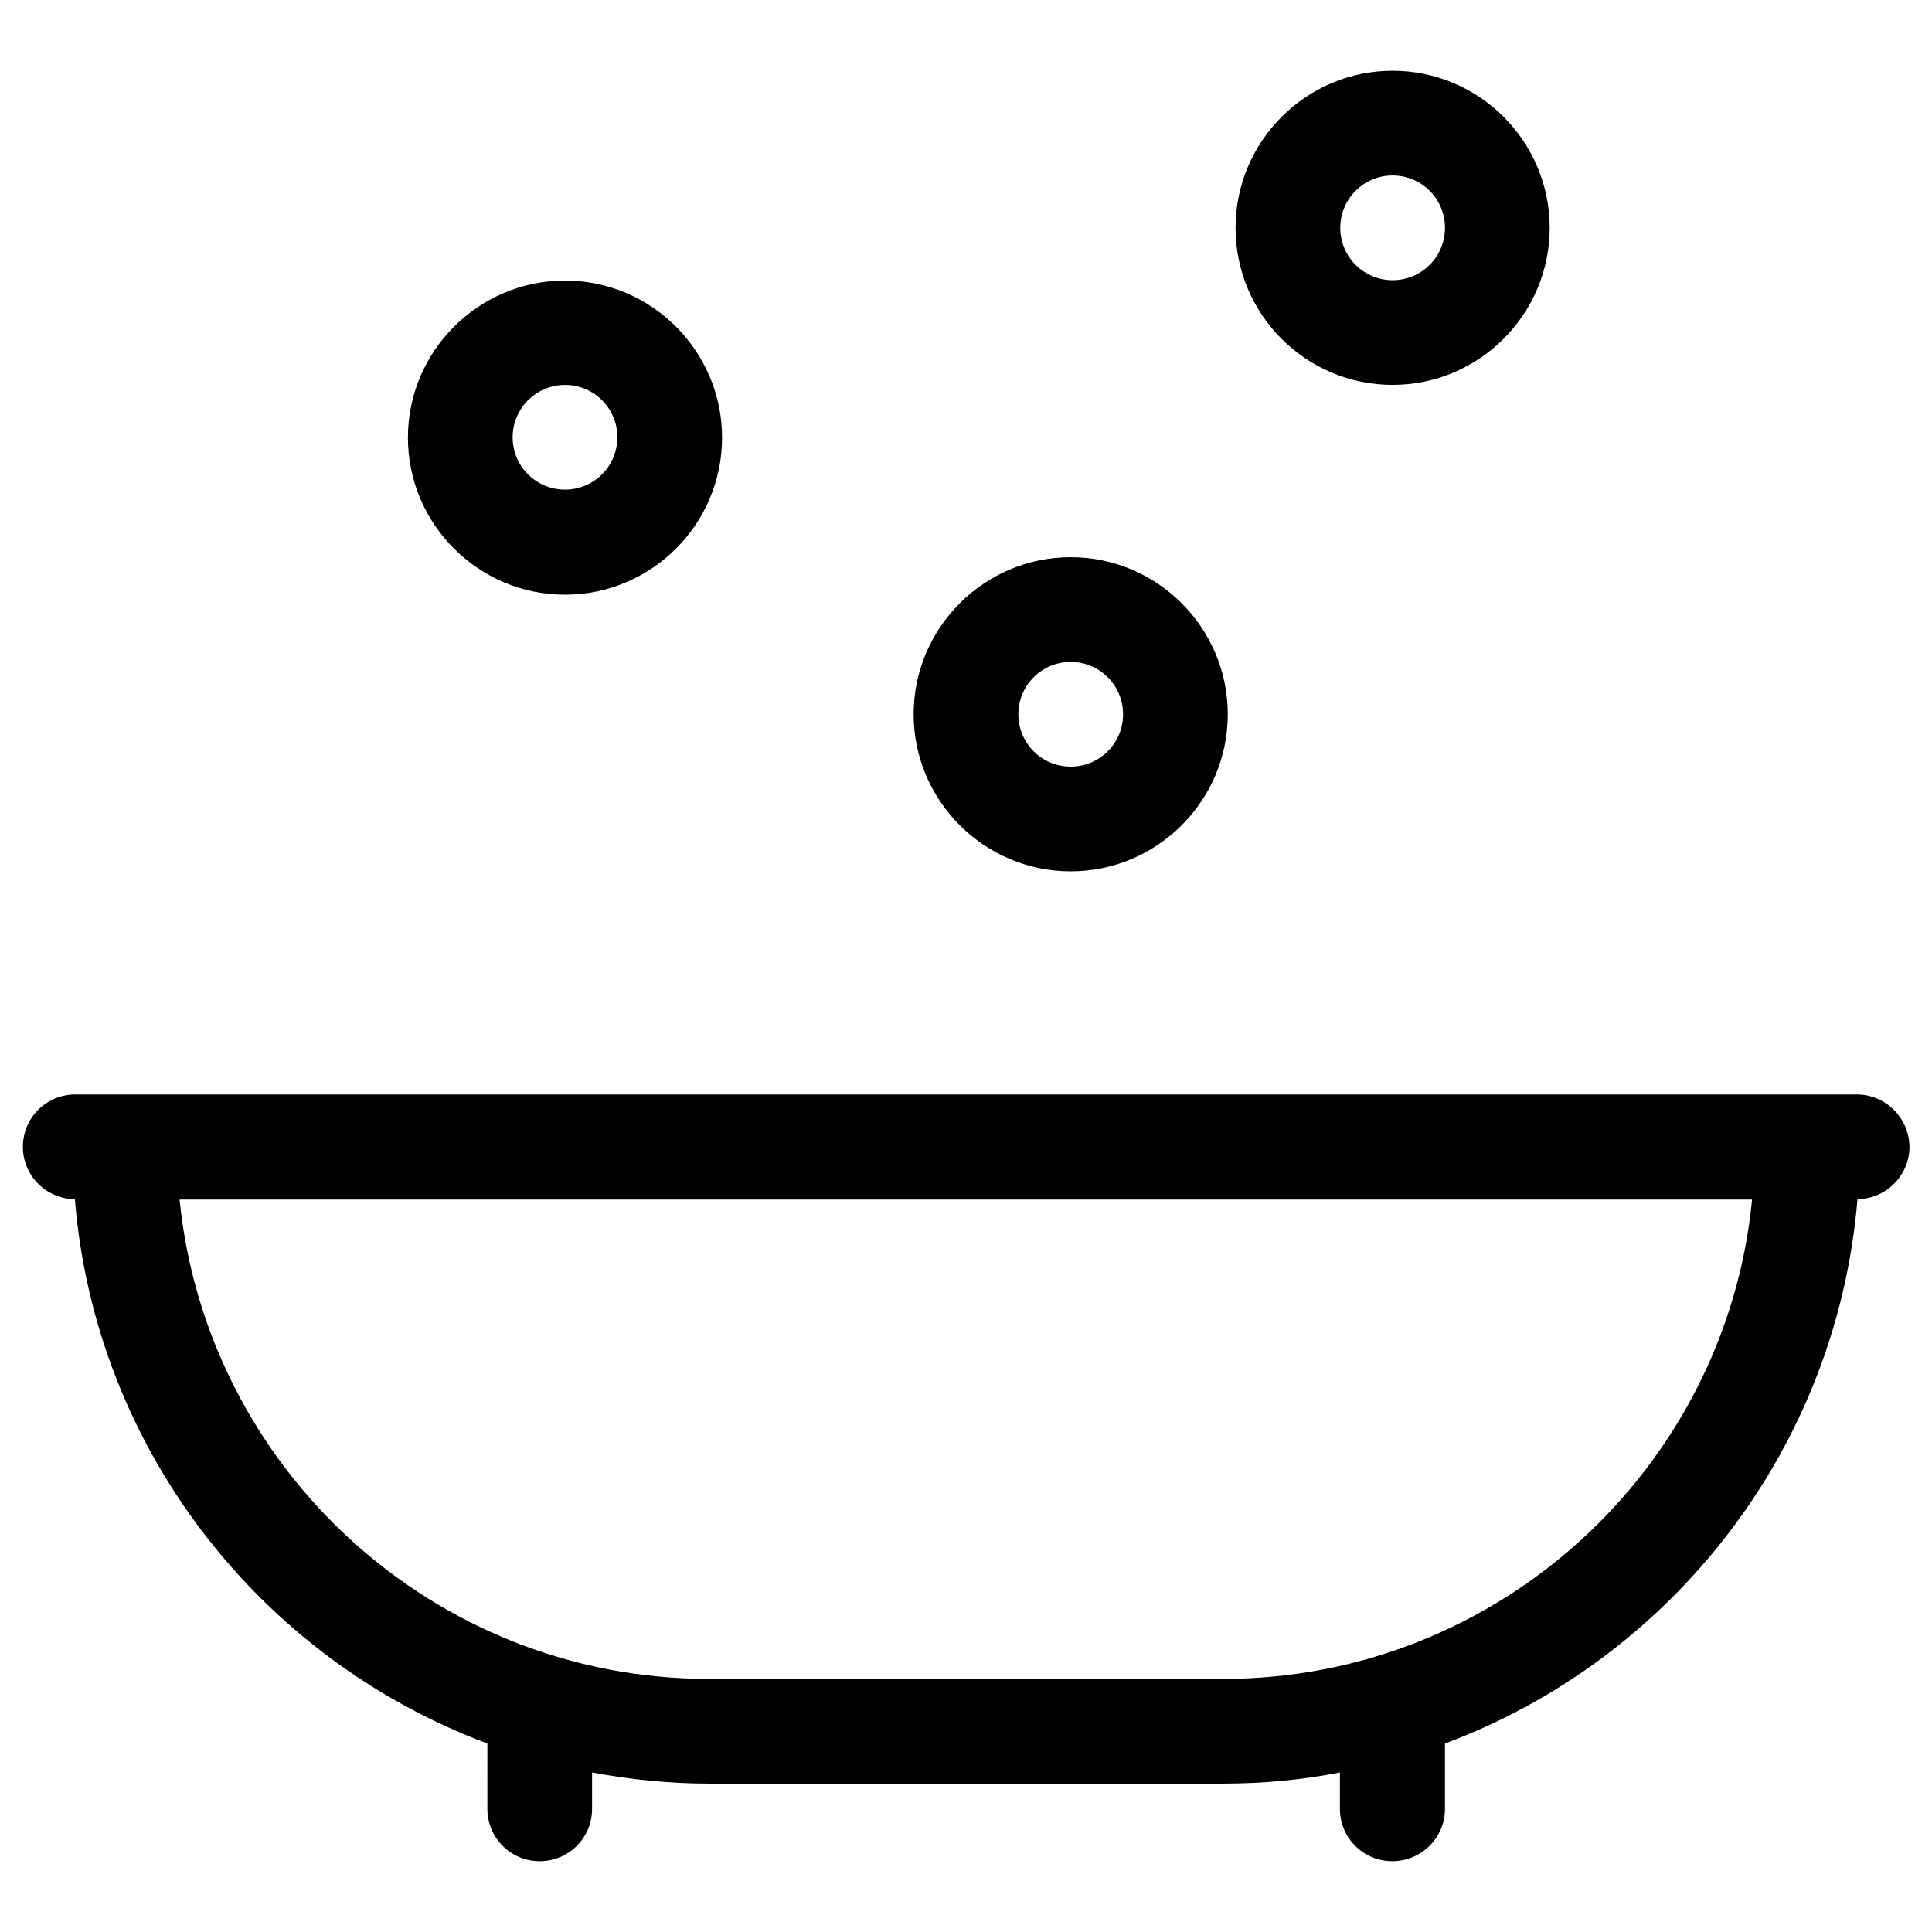 <?xml version="1.0" encoding="UTF-8"?>
<!-- Uploaded to: ICON Repo, www.svgrepo.com, Generator: ICON Repo Mixer Tools -->
<svg fill="#000000" width="800px" height="800px" version="1.1" viewBox="144 144 512 512" xmlns="http://www.w3.org/2000/svg">
 <g>
  <path d="m636.06 434.05h-472.12c-7.676 0-13.875 6.199-13.875 13.875 0 7.578 6.102 13.777 13.777 13.875 5.41 66.32 49.297 121.82 109.32 144.25l-0.004 17.316c0 7.676 6.199 13.875 13.875 13.875 7.676 0 13.875-6.199 13.875-13.875v-9.645c10.035 1.871 20.469 2.953 30.996 2.953h136.19c10.629 0 20.961-0.984 30.996-2.953v9.645c0 7.676 6.199 13.875 13.875 13.875 7.672 0 13.969-6.199 13.969-13.875v-17.32c59.926-22.336 103.81-77.934 109.32-144.25 7.578-0.098 13.777-6.297 13.777-13.875-0.102-7.672-6.301-13.871-13.973-13.871zm-167.97 154.88h-136.18c-73.012 0-133.23-55.793-140.32-127.04h416.73c-6.887 71.145-67.207 127.04-140.22 127.04z"/>
  <path d="m427.75 374.91c22.926 0 41.625-18.695 41.625-41.625 0-22.926-18.695-41.625-41.625-41.625-22.926 0-41.625 18.695-41.625 41.625 0.004 22.93 18.699 41.625 41.625 41.625zm0-55.496c7.676 0 13.875 6.199 13.875 13.875 0 7.676-6.199 13.875-13.875 13.875-7.676 0-13.875-6.199-13.875-13.875 0-7.676 6.199-13.875 13.875-13.875z"/>
  <path d="m293.73 301.6c22.926 0 41.625-18.695 41.625-41.625 0-22.926-18.695-41.625-41.625-41.625-22.926 0-41.625 18.695-41.625 41.625 0 22.93 18.699 41.625 41.625 41.625zm0-55.594c7.676 0 13.875 6.199 13.875 13.875 0 7.676-6.199 13.875-13.875 13.875-7.676 0-13.875-6.199-13.875-13.875 0-7.676 6.297-13.875 13.875-13.875z"/>
  <path d="m513.06 246c22.926 0 41.625-18.695 41.625-41.625 0-22.926-18.695-41.625-41.625-41.625-22.926 0-41.625 18.695-41.625 41.625 0.004 22.926 18.602 41.625 41.625 41.625zm0-55.5c7.676 0 13.875 6.199 13.875 13.875 0 7.676-6.199 13.875-13.875 13.875-7.676 0-13.875-6.199-13.875-13.875 0.004-7.676 6.203-13.875 13.875-13.875z"/>
 </g>
</svg>